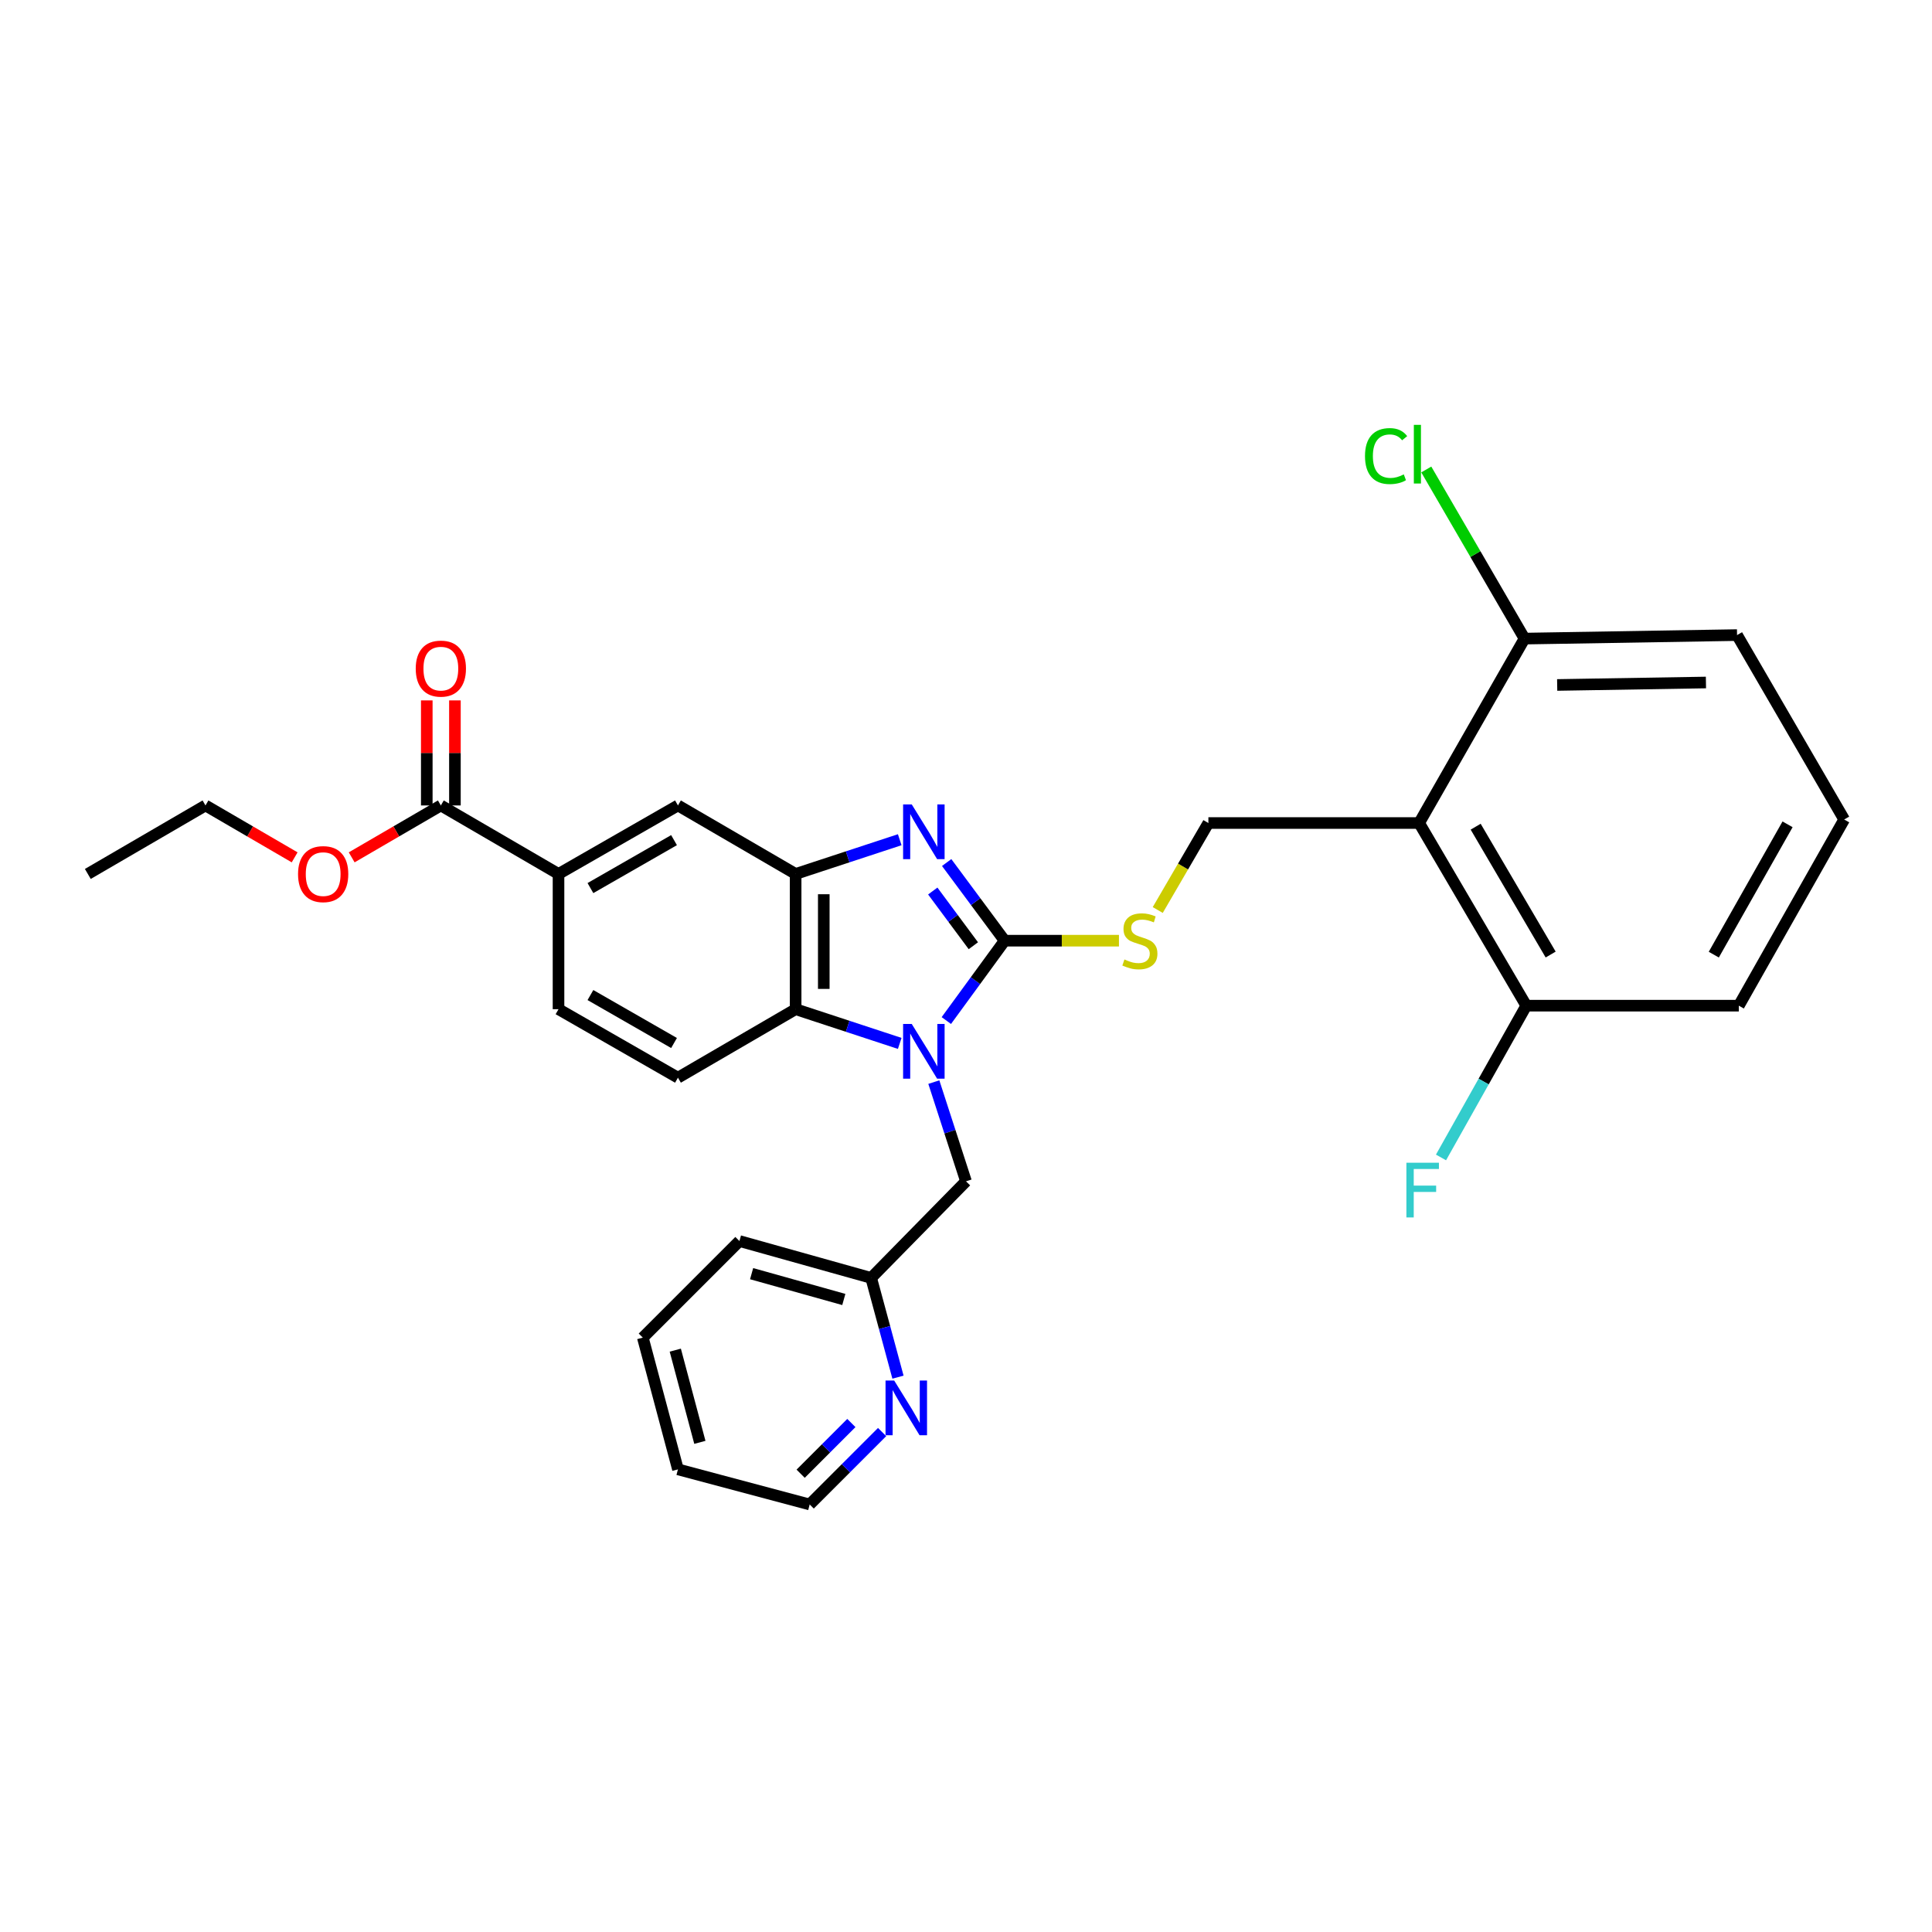 <?xml version='1.0' encoding='iso-8859-1'?>
<svg version='1.1' baseProfile='full'
              xmlns='http://www.w3.org/2000/svg'
                      xmlns:rdkit='http://www.rdkit.org/xml'
                      xmlns:xlink='http://www.w3.org/1999/xlink'
                  xml:space='preserve'
width='1000px' height='1000px' viewBox='0 0 1000 1000'>
<!-- END OF HEADER -->
<rect style='opacity:1.0;fill:#FFFFFF;stroke:none' width='1000' height='1000' x='0' y='0'> </rect>
<path class='bond-0' d='M 411.819,452.356 L 411.819,522.355' style='fill:none;fill-rule:evenodd;stroke:#000000;stroke-width:6px;stroke-linecap:butt;stroke-linejoin:miter;stroke-opacity:1' />
<path class='bond-0' d='M 426.384,462.855 L 426.384,511.855' style='fill:none;fill-rule:evenodd;stroke:#000000;stroke-width:6px;stroke-linecap:butt;stroke-linejoin:miter;stroke-opacity:1' />
<path class='bond-1' d='M 411.819,452.356 L 438.759,443.497' style='fill:none;fill-rule:evenodd;stroke:#000000;stroke-width:6px;stroke-linecap:butt;stroke-linejoin:miter;stroke-opacity:1' />
<path class='bond-1' d='M 438.759,443.497 L 465.699,434.639' style='fill:none;fill-rule:evenodd;stroke:#0000FF;stroke-width:6px;stroke-linecap:butt;stroke-linejoin:miter;stroke-opacity:1' />
<path class='bond-2' d='M 411.819,452.356 L 350.907,416.899' style='fill:none;fill-rule:evenodd;stroke:#000000;stroke-width:6px;stroke-linecap:butt;stroke-linejoin:miter;stroke-opacity:1' />
<path class='bond-3' d='M 411.819,522.355 L 438.759,531.21' style='fill:none;fill-rule:evenodd;stroke:#000000;stroke-width:6px;stroke-linecap:butt;stroke-linejoin:miter;stroke-opacity:1' />
<path class='bond-3' d='M 438.759,531.21 L 465.699,540.065' style='fill:none;fill-rule:evenodd;stroke:#0000FF;stroke-width:6px;stroke-linecap:butt;stroke-linejoin:miter;stroke-opacity:1' />
<path class='bond-4' d='M 411.819,522.355 L 350.907,557.811' style='fill:none;fill-rule:evenodd;stroke:#000000;stroke-width:6px;stroke-linecap:butt;stroke-linejoin:miter;stroke-opacity:1' />
<path class='bond-5' d='M 489.819,528.236 L 504.91,507.567' style='fill:none;fill-rule:evenodd;stroke:#0000FF;stroke-width:6px;stroke-linecap:butt;stroke-linejoin:miter;stroke-opacity:1' />
<path class='bond-5' d='M 504.91,507.567 L 520.002,486.898' style='fill:none;fill-rule:evenodd;stroke:#000000;stroke-width:6px;stroke-linecap:butt;stroke-linejoin:miter;stroke-opacity:1' />
<path class='bond-6' d='M 483.35,560.097 L 491.675,585.774' style='fill:none;fill-rule:evenodd;stroke:#0000FF;stroke-width:6px;stroke-linecap:butt;stroke-linejoin:miter;stroke-opacity:1' />
<path class='bond-6' d='M 491.675,585.774 L 500,611.45' style='fill:none;fill-rule:evenodd;stroke:#000000;stroke-width:6px;stroke-linecap:butt;stroke-linejoin:miter;stroke-opacity:1' />
<path class='bond-7' d='M 520.002,486.898 L 504.997,466.673' style='fill:none;fill-rule:evenodd;stroke:#000000;stroke-width:6px;stroke-linecap:butt;stroke-linejoin:miter;stroke-opacity:1' />
<path class='bond-7' d='M 504.997,466.673 L 489.992,446.447' style='fill:none;fill-rule:evenodd;stroke:#0000FF;stroke-width:6px;stroke-linecap:butt;stroke-linejoin:miter;stroke-opacity:1' />
<path class='bond-7' d='M 503.804,489.508 L 493.3,475.351' style='fill:none;fill-rule:evenodd;stroke:#000000;stroke-width:6px;stroke-linecap:butt;stroke-linejoin:miter;stroke-opacity:1' />
<path class='bond-7' d='M 493.3,475.351 L 482.797,461.193' style='fill:none;fill-rule:evenodd;stroke:#0000FF;stroke-width:6px;stroke-linecap:butt;stroke-linejoin:miter;stroke-opacity:1' />
<path class='bond-8' d='M 520.002,486.898 L 549.587,486.898' style='fill:none;fill-rule:evenodd;stroke:#000000;stroke-width:6px;stroke-linecap:butt;stroke-linejoin:miter;stroke-opacity:1' />
<path class='bond-8' d='M 549.587,486.898 L 579.171,486.898' style='fill:none;fill-rule:evenodd;stroke:#CCCC00;stroke-width:6px;stroke-linecap:butt;stroke-linejoin:miter;stroke-opacity:1' />
<path class='bond-9' d='M 599.247,471.016 L 612.353,448.505' style='fill:none;fill-rule:evenodd;stroke:#CCCC00;stroke-width:6px;stroke-linecap:butt;stroke-linejoin:miter;stroke-opacity:1' />
<path class='bond-9' d='M 612.353,448.505 L 625.458,425.994' style='fill:none;fill-rule:evenodd;stroke:#000000;stroke-width:6px;stroke-linecap:butt;stroke-linejoin:miter;stroke-opacity:1' />
<path class='bond-10' d='M 625.458,425.994 L 734.547,425.994' style='fill:none;fill-rule:evenodd;stroke:#000000;stroke-width:6px;stroke-linecap:butt;stroke-linejoin:miter;stroke-opacity:1' />
<path class='bond-11' d='M 350.907,416.899 L 289.088,452.356' style='fill:none;fill-rule:evenodd;stroke:#000000;stroke-width:6px;stroke-linecap:butt;stroke-linejoin:miter;stroke-opacity:1' />
<path class='bond-11' d='M 348.88,434.851 L 305.607,459.671' style='fill:none;fill-rule:evenodd;stroke:#000000;stroke-width:6px;stroke-linecap:butt;stroke-linejoin:miter;stroke-opacity:1' />
<path class='bond-12' d='M 289.088,452.356 L 289.088,522.355' style='fill:none;fill-rule:evenodd;stroke:#000000;stroke-width:6px;stroke-linecap:butt;stroke-linejoin:miter;stroke-opacity:1' />
<path class='bond-13' d='M 289.088,452.356 L 228.184,416.899' style='fill:none;fill-rule:evenodd;stroke:#000000;stroke-width:6px;stroke-linecap:butt;stroke-linejoin:miter;stroke-opacity:1' />
<path class='bond-14' d='M 289.088,522.355 L 350.907,557.811' style='fill:none;fill-rule:evenodd;stroke:#000000;stroke-width:6px;stroke-linecap:butt;stroke-linejoin:miter;stroke-opacity:1' />
<path class='bond-14' d='M 305.607,515.039 L 348.88,539.859' style='fill:none;fill-rule:evenodd;stroke:#000000;stroke-width:6px;stroke-linecap:butt;stroke-linejoin:miter;stroke-opacity:1' />
<path class='bond-15' d='M 228.184,416.899 L 205.109,430.331' style='fill:none;fill-rule:evenodd;stroke:#000000;stroke-width:6px;stroke-linecap:butt;stroke-linejoin:miter;stroke-opacity:1' />
<path class='bond-15' d='M 205.109,430.331 L 182.033,443.763' style='fill:none;fill-rule:evenodd;stroke:#FF0000;stroke-width:6px;stroke-linecap:butt;stroke-linejoin:miter;stroke-opacity:1' />
<path class='bond-16' d='M 235.466,416.899 L 235.466,389.712' style='fill:none;fill-rule:evenodd;stroke:#000000;stroke-width:6px;stroke-linecap:butt;stroke-linejoin:miter;stroke-opacity:1' />
<path class='bond-16' d='M 235.466,389.712 L 235.466,362.526' style='fill:none;fill-rule:evenodd;stroke:#FF0000;stroke-width:6px;stroke-linecap:butt;stroke-linejoin:miter;stroke-opacity:1' />
<path class='bond-16' d='M 220.902,416.899 L 220.902,389.712' style='fill:none;fill-rule:evenodd;stroke:#000000;stroke-width:6px;stroke-linecap:butt;stroke-linejoin:miter;stroke-opacity:1' />
<path class='bond-16' d='M 220.902,389.712 L 220.902,362.526' style='fill:none;fill-rule:evenodd;stroke:#FF0000;stroke-width:6px;stroke-linecap:butt;stroke-linejoin:miter;stroke-opacity:1' />
<path class='bond-17' d='M 152.509,443.763 L 129.434,430.331' style='fill:none;fill-rule:evenodd;stroke:#FF0000;stroke-width:6px;stroke-linecap:butt;stroke-linejoin:miter;stroke-opacity:1' />
<path class='bond-17' d='M 129.434,430.331 L 106.359,416.899' style='fill:none;fill-rule:evenodd;stroke:#000000;stroke-width:6px;stroke-linecap:butt;stroke-linejoin:miter;stroke-opacity:1' />
<path class='bond-18' d='M 106.359,416.899 L 45.455,452.356' style='fill:none;fill-rule:evenodd;stroke:#000000;stroke-width:6px;stroke-linecap:butt;stroke-linejoin:miter;stroke-opacity:1' />
<path class='bond-19' d='M 734.547,425.994 L 789.998,520.534' style='fill:none;fill-rule:evenodd;stroke:#000000;stroke-width:6px;stroke-linecap:butt;stroke-linejoin:miter;stroke-opacity:1' />
<path class='bond-19' d='M 763.803,427.894 L 802.619,494.072' style='fill:none;fill-rule:evenodd;stroke:#000000;stroke-width:6px;stroke-linecap:butt;stroke-linejoin:miter;stroke-opacity:1' />
<path class='bond-20' d='M 734.547,425.994 L 789.091,330.539' style='fill:none;fill-rule:evenodd;stroke:#000000;stroke-width:6px;stroke-linecap:butt;stroke-linejoin:miter;stroke-opacity:1' />
<path class='bond-21' d='M 500,611.45 L 450.909,661.447' style='fill:none;fill-rule:evenodd;stroke:#000000;stroke-width:6px;stroke-linecap:butt;stroke-linejoin:miter;stroke-opacity:1' />
<path class='bond-22' d='M 450.909,661.447 L 382.731,642.359' style='fill:none;fill-rule:evenodd;stroke:#000000;stroke-width:6px;stroke-linecap:butt;stroke-linejoin:miter;stroke-opacity:1' />
<path class='bond-22' d='M 436.756,672.609 L 389.031,659.247' style='fill:none;fill-rule:evenodd;stroke:#000000;stroke-width:6px;stroke-linecap:butt;stroke-linejoin:miter;stroke-opacity:1' />
<path class='bond-23' d='M 450.909,661.447 L 457.851,687.132' style='fill:none;fill-rule:evenodd;stroke:#000000;stroke-width:6px;stroke-linecap:butt;stroke-linejoin:miter;stroke-opacity:1' />
<path class='bond-23' d='M 457.851,687.132 L 464.793,712.817' style='fill:none;fill-rule:evenodd;stroke:#0000FF;stroke-width:6px;stroke-linecap:butt;stroke-linejoin:miter;stroke-opacity:1' />
<path class='bond-24' d='M 382.731,642.359 L 332.725,692.356' style='fill:none;fill-rule:evenodd;stroke:#000000;stroke-width:6px;stroke-linecap:butt;stroke-linejoin:miter;stroke-opacity:1' />
<path class='bond-25' d='M 332.725,692.356 L 350.907,760.535' style='fill:none;fill-rule:evenodd;stroke:#000000;stroke-width:6px;stroke-linecap:butt;stroke-linejoin:miter;stroke-opacity:1' />
<path class='bond-25' d='M 349.525,698.83 L 362.252,746.555' style='fill:none;fill-rule:evenodd;stroke:#000000;stroke-width:6px;stroke-linecap:butt;stroke-linejoin:miter;stroke-opacity:1' />
<path class='bond-26' d='M 350.907,760.535 L 419.094,778.716' style='fill:none;fill-rule:evenodd;stroke:#000000;stroke-width:6px;stroke-linecap:butt;stroke-linejoin:miter;stroke-opacity:1' />
<path class='bond-27' d='M 419.094,778.716 L 437.838,759.971' style='fill:none;fill-rule:evenodd;stroke:#000000;stroke-width:6px;stroke-linecap:butt;stroke-linejoin:miter;stroke-opacity:1' />
<path class='bond-27' d='M 437.838,759.971 L 456.583,741.227' style='fill:none;fill-rule:evenodd;stroke:#0000FF;stroke-width:6px;stroke-linecap:butt;stroke-linejoin:miter;stroke-opacity:1' />
<path class='bond-27' d='M 414.418,762.794 L 427.54,749.673' style='fill:none;fill-rule:evenodd;stroke:#000000;stroke-width:6px;stroke-linecap:butt;stroke-linejoin:miter;stroke-opacity:1' />
<path class='bond-27' d='M 427.54,749.673 L 440.661,736.551' style='fill:none;fill-rule:evenodd;stroke:#0000FF;stroke-width:6px;stroke-linecap:butt;stroke-linejoin:miter;stroke-opacity:1' />
<path class='bond-28' d='M 789.998,520.534 L 900.001,520.534' style='fill:none;fill-rule:evenodd;stroke:#000000;stroke-width:6px;stroke-linecap:butt;stroke-linejoin:miter;stroke-opacity:1' />
<path class='bond-29' d='M 789.998,520.534 L 767.929,559.813' style='fill:none;fill-rule:evenodd;stroke:#000000;stroke-width:6px;stroke-linecap:butt;stroke-linejoin:miter;stroke-opacity:1' />
<path class='bond-29' d='M 767.929,559.813 L 745.861,599.092' style='fill:none;fill-rule:evenodd;stroke:#33CCCC;stroke-width:6px;stroke-linecap:butt;stroke-linejoin:miter;stroke-opacity:1' />
<path class='bond-30' d='M 789.091,330.539 L 899.095,328.718' style='fill:none;fill-rule:evenodd;stroke:#000000;stroke-width:6px;stroke-linecap:butt;stroke-linejoin:miter;stroke-opacity:1' />
<path class='bond-30' d='M 805.994,354.537 L 882.996,353.262' style='fill:none;fill-rule:evenodd;stroke:#000000;stroke-width:6px;stroke-linecap:butt;stroke-linejoin:miter;stroke-opacity:1' />
<path class='bond-31' d='M 789.091,330.539 L 763.666,286.77' style='fill:none;fill-rule:evenodd;stroke:#000000;stroke-width:6px;stroke-linecap:butt;stroke-linejoin:miter;stroke-opacity:1' />
<path class='bond-31' d='M 763.666,286.77 L 738.241,243.002' style='fill:none;fill-rule:evenodd;stroke:#00CC00;stroke-width:6px;stroke-linecap:butt;stroke-linejoin:miter;stroke-opacity:1' />
<path class='bond-32' d='M 900.001,520.534 L 954.545,424.173' style='fill:none;fill-rule:evenodd;stroke:#000000;stroke-width:6px;stroke-linecap:butt;stroke-linejoin:miter;stroke-opacity:1' />
<path class='bond-32' d='M 887.058,494.122 L 925.239,426.67' style='fill:none;fill-rule:evenodd;stroke:#000000;stroke-width:6px;stroke-linecap:butt;stroke-linejoin:miter;stroke-opacity:1' />
<path class='bond-33' d='M 899.095,328.718 L 954.545,424.173' style='fill:none;fill-rule:evenodd;stroke:#000000;stroke-width:6px;stroke-linecap:butt;stroke-linejoin:miter;stroke-opacity:1' />
<path  class='atom-2' d='M 471.925 530.009
L 481.205 545.009
Q 482.125 546.489, 483.605 549.169
Q 485.085 551.849, 485.165 552.009
L 485.165 530.009
L 488.925 530.009
L 488.925 558.329
L 485.045 558.329
L 475.085 541.929
Q 473.925 540.009, 472.685 537.809
Q 471.485 535.609, 471.125 534.929
L 471.125 558.329
L 467.445 558.329
L 467.445 530.009
L 471.925 530.009
' fill='#0000FF'/>
<path  class='atom-4' d='M 471.925 416.373
L 481.205 431.373
Q 482.125 432.853, 483.605 435.533
Q 485.085 438.213, 485.165 438.373
L 485.165 416.373
L 488.925 416.373
L 488.925 444.693
L 485.045 444.693
L 475.085 428.293
Q 473.925 426.373, 472.685 424.173
Q 471.485 421.973, 471.125 421.293
L 471.125 444.693
L 467.445 444.693
L 467.445 416.373
L 471.925 416.373
' fill='#0000FF'/>
<path  class='atom-5' d='M 582.001 496.618
Q 582.321 496.738, 583.641 497.298
Q 584.961 497.858, 586.401 498.218
Q 587.881 498.538, 589.321 498.538
Q 592.001 498.538, 593.561 497.258
Q 595.121 495.938, 595.121 493.658
Q 595.121 492.098, 594.321 491.138
Q 593.561 490.178, 592.361 489.658
Q 591.161 489.138, 589.161 488.538
Q 586.641 487.778, 585.121 487.058
Q 583.641 486.338, 582.561 484.818
Q 581.521 483.298, 581.521 480.738
Q 581.521 477.178, 583.921 474.978
Q 586.361 472.778, 591.161 472.778
Q 594.441 472.778, 598.161 474.338
L 597.241 477.418
Q 593.841 476.018, 591.281 476.018
Q 588.521 476.018, 587.001 477.178
Q 585.481 478.298, 585.521 480.258
Q 585.521 481.778, 586.281 482.698
Q 587.081 483.618, 588.201 484.138
Q 589.361 484.658, 591.281 485.258
Q 593.841 486.058, 595.361 486.858
Q 596.881 487.658, 597.961 489.298
Q 599.081 490.898, 599.081 493.658
Q 599.081 497.578, 596.441 499.698
Q 593.841 501.778, 589.481 501.778
Q 586.961 501.778, 585.041 501.218
Q 583.161 500.698, 580.921 499.778
L 582.001 496.618
' fill='#CCCC00'/>
<path  class='atom-12' d='M 154.271 452.436
Q 154.271 445.636, 157.631 441.836
Q 160.991 438.036, 167.271 438.036
Q 173.551 438.036, 176.911 441.836
Q 180.271 445.636, 180.271 452.436
Q 180.271 459.316, 176.871 463.236
Q 173.471 467.116, 167.271 467.116
Q 161.031 467.116, 157.631 463.236
Q 154.271 459.356, 154.271 452.436
M 167.271 463.916
Q 171.591 463.916, 173.911 461.036
Q 176.271 458.116, 176.271 452.436
Q 176.271 446.876, 173.911 444.076
Q 171.591 441.236, 167.271 441.236
Q 162.951 441.236, 160.591 444.036
Q 158.271 446.836, 158.271 452.436
Q 158.271 458.156, 160.591 461.036
Q 162.951 463.916, 167.271 463.916
' fill='#FF0000'/>
<path  class='atom-13' d='M 215.184 346.073
Q 215.184 339.273, 218.544 335.473
Q 221.904 331.673, 228.184 331.673
Q 234.464 331.673, 237.824 335.473
Q 241.184 339.273, 241.184 346.073
Q 241.184 352.953, 237.784 356.873
Q 234.384 360.753, 228.184 360.753
Q 221.944 360.753, 218.544 356.873
Q 215.184 352.993, 215.184 346.073
M 228.184 357.553
Q 232.504 357.553, 234.824 354.673
Q 237.184 351.753, 237.184 346.073
Q 237.184 340.513, 234.824 337.713
Q 232.504 334.873, 228.184 334.873
Q 223.864 334.873, 221.504 337.673
Q 219.184 340.473, 219.184 346.073
Q 219.184 351.793, 221.504 354.673
Q 223.864 357.553, 228.184 357.553
' fill='#FF0000'/>
<path  class='atom-23' d='M 462.831 714.559
L 472.111 729.559
Q 473.031 731.039, 474.511 733.719
Q 475.991 736.399, 476.071 736.559
L 476.071 714.559
L 479.831 714.559
L 479.831 742.879
L 475.951 742.879
L 465.991 726.479
Q 464.831 724.559, 463.591 722.359
Q 462.391 720.159, 462.031 719.479
L 462.031 742.879
L 458.351 742.879
L 458.351 714.559
L 462.831 714.559
' fill='#0000FF'/>
<path  class='atom-27' d='M 727.948 601.829
L 744.788 601.829
L 744.788 605.069
L 731.748 605.069
L 731.748 613.669
L 743.348 613.669
L 743.348 616.949
L 731.748 616.949
L 731.748 630.149
L 727.948 630.149
L 727.948 601.829
' fill='#33CCCC'/>
<path  class='atom-29' d='M 706.521 236.064
Q 706.521 229.024, 709.801 225.344
Q 713.121 221.624, 719.401 221.624
Q 725.241 221.624, 728.361 225.744
L 725.721 227.904
Q 723.441 224.904, 719.401 224.904
Q 715.121 224.904, 712.841 227.784
Q 710.601 230.624, 710.601 236.064
Q 710.601 241.664, 712.921 244.544
Q 715.281 247.424, 719.841 247.424
Q 722.961 247.424, 726.601 245.544
L 727.721 248.544
Q 726.241 249.504, 724.001 250.064
Q 721.761 250.624, 719.281 250.624
Q 713.121 250.624, 709.801 246.864
Q 706.521 243.104, 706.521 236.064
' fill='#00CC00'/>
<path  class='atom-29' d='M 731.801 219.904
L 735.481 219.904
L 735.481 250.264
L 731.801 250.264
L 731.801 219.904
' fill='#00CC00'/>
</svg>
